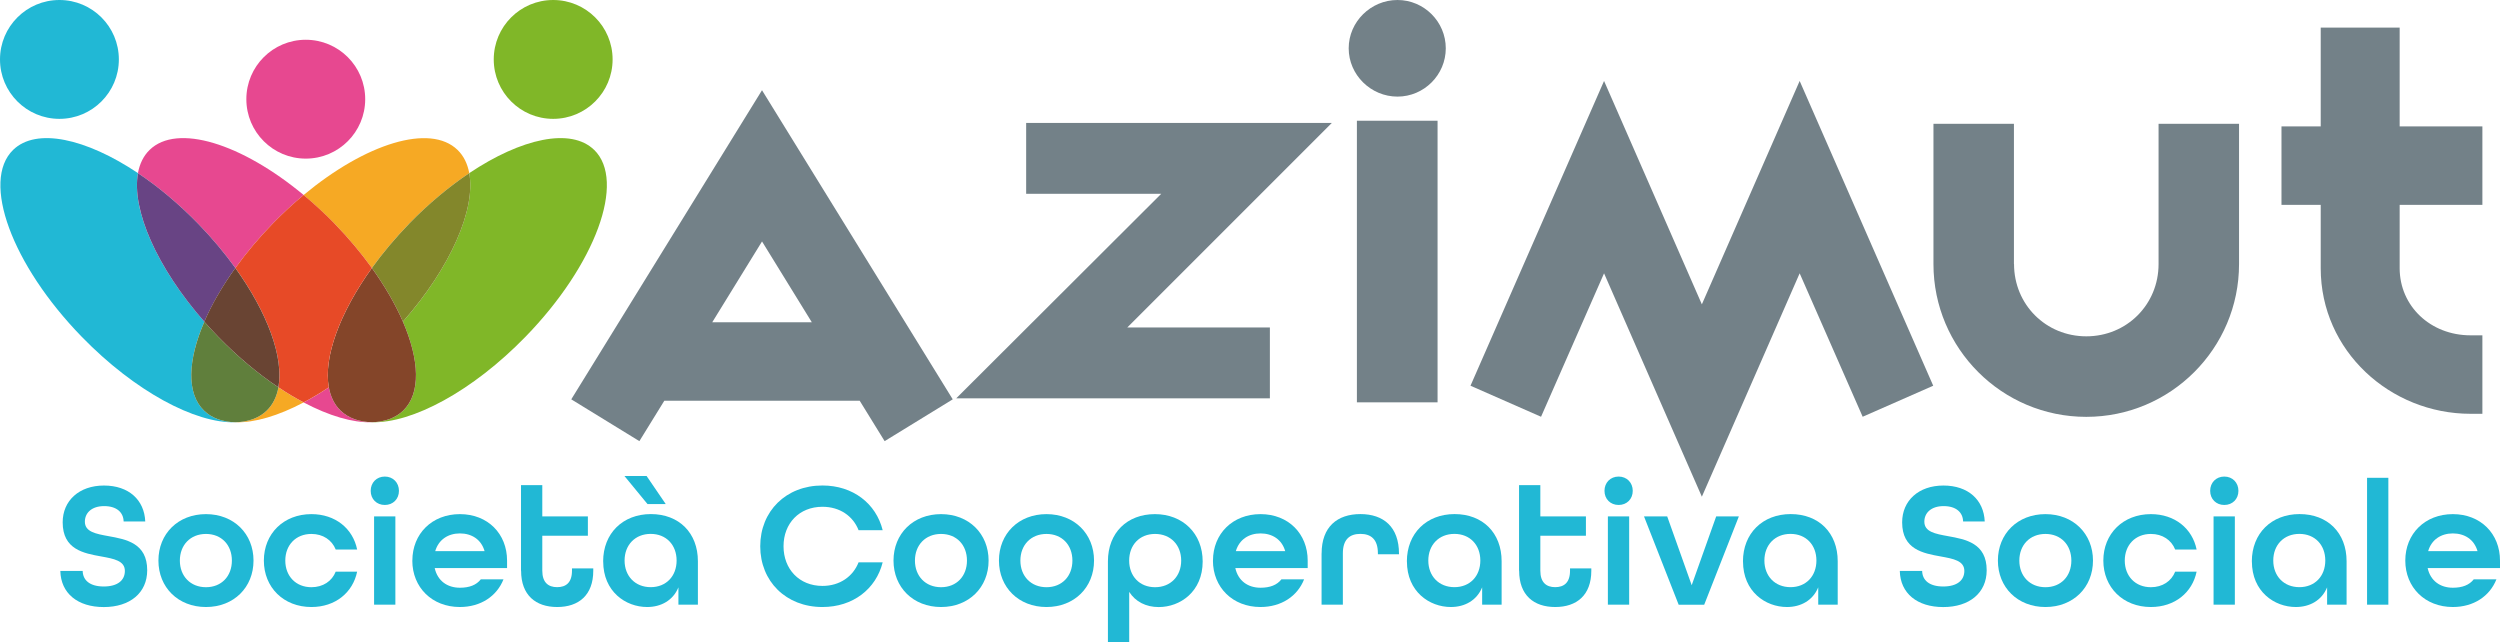 <svg xmlns="http://www.w3.org/2000/svg" id="Livello_2" data-name="Livello 2" viewBox="0 0 523.75 134.58"><defs><style>      .cls-1 {        fill: #694433;      }      .cls-2 {        fill: #f6a924;      }      .cls-3 {        fill: #e74a27;      }      .cls-4 {        fill: #e74890;      }      .cls-5 {        fill: #80b728;      }      .cls-6 {        fill: #738188;      }      .cls-7 {        fill: #684484;      }      .cls-8 {        fill: #21b8d5;      }      .cls-9 {        fill: #607f3c;      }      .cls-10 {        fill: #844529;      }      .cls-11 {        fill: #83872b;      }    </style></defs><g id="Livello_1-2" data-name="Livello 1"><g><g><path class="cls-8" d="m12.64,119.61h4.68c.04,1.95,1.5,3.26,4.42,3.26s4.42-1.31,4.42-3.26c0-2.13-2.28-2.55-4.94-3.03-3.71-.67-8.09-1.46-8.09-7.15,0-4.53,3.44-7.71,8.65-7.71s8.46,3.03,8.65,7.53h-4.53c-.04-1.87-1.42-3.22-4.08-3.22s-4.04,1.46-4.04,3.26c0,2.13,2.28,2.55,4.94,3.03,3.71.67,8.12,1.46,8.12,7.15,0,4.75-3.63,7.71-9.1,7.71s-8.99-2.88-9.1-7.56Z"></path><path class="cls-8" d="m33.19,117.44c0-5.62,4.12-9.73,9.96-9.73s9.96,4.12,9.96,9.73-4.12,9.73-9.96,9.73-9.96-4.12-9.96-9.73Zm15.39,0c0-3.26-2.17-5.58-5.43-5.58s-5.47,2.32-5.47,5.58,2.21,5.58,5.47,5.58,5.43-2.32,5.43-5.58Z"></path><path class="cls-8" d="m55.28,117.44c0-5.62,4.12-9.73,9.96-9.73,5.02,0,8.69,3.03,9.58,7.41h-4.49c-.79-1.98-2.66-3.26-5.09-3.26-3.26,0-5.47,2.32-5.47,5.58s2.21,5.58,5.47,5.58c2.43,0,4.31-1.27,5.09-3.26h4.49c-.9,4.38-4.57,7.41-9.58,7.41-5.84,0-9.96-4.12-9.96-9.73Z"></path><path class="cls-8" d="m77.66,102.83c0-1.72,1.24-2.99,2.96-2.99s2.96,1.27,2.96,2.99-1.24,2.96-2.96,2.96-2.96-1.24-2.96-2.96Zm.71,5.35h4.46v18.5h-4.46v-18.5Z"></path><path class="cls-8" d="m86.39,117.44c0-5.62,4.12-9.73,9.96-9.73s9.88,4.12,9.88,9.73v1.57h-15.16c.6,2.7,2.66,4.12,5.28,4.12,1.98,0,3.44-.56,4.38-1.76h4.75c-1.39,3.52-4.75,5.8-9.14,5.8-5.84,0-9.96-4.12-9.96-9.73Zm15.13-1.98c-.71-2.47-2.73-3.71-5.17-3.71s-4.45,1.27-5.17,3.71h10.33Z"></path><path class="cls-8" d="m109.15,119.57v-17.93h4.46v6.55h9.55v4.04h-9.55v7.34c0,2.47,1.27,3.44,3.11,3.44s3.11-.94,3.11-3.44v-.49h4.46v.49c0,5.13-3.07,7.6-7.56,7.6s-7.56-2.47-7.56-7.6Z"></path><path class="cls-8" d="m126.36,117.62c0-5.88,4.12-9.92,10-9.92s9.85,3.93,9.85,9.88v9.1h-4.08v-3.63c-1.12,2.73-3.63,4.12-6.55,4.12-4.49,0-9.21-3.22-9.21-9.55Zm4.46-17.9h4.64l4.01,5.88h-3.82l-4.83-5.88Zm10.93,17.71c0-3.26-2.17-5.58-5.43-5.58s-5.47,2.32-5.47,5.58,2.21,5.58,5.47,5.58,5.43-2.32,5.43-5.58Z"></path><path class="cls-8" d="m159.27,114.44c0-7.34,5.39-12.73,13.03-12.73,6.4,0,11.23,3.78,12.62,9.36h-5.05c-1.16-2.96-3.93-4.9-7.56-4.9-4.87,0-8.16,3.48-8.16,8.27s3.29,8.31,8.16,8.31c3.63,0,6.4-1.98,7.56-4.94h5.05c-1.39,5.58-6.22,9.36-12.62,9.36-7.64,0-13.03-5.39-13.03-12.73Z"></path><path class="cls-8" d="m187.19,117.44c0-5.62,4.12-9.73,9.96-9.73s9.96,4.12,9.96,9.73-4.12,9.73-9.96,9.73-9.96-4.12-9.96-9.73Zm15.39,0c0-3.26-2.17-5.58-5.43-5.58s-5.47,2.32-5.47,5.58,2.21,5.58,5.47,5.58,5.43-2.32,5.43-5.58Z"></path><path class="cls-8" d="m209.28,117.44c0-5.62,4.12-9.73,9.96-9.73s9.96,4.12,9.96,9.73-4.12,9.73-9.96,9.73-9.96-4.12-9.96-9.73Zm15.39,0c0-3.26-2.17-5.58-5.43-5.58s-5.47,2.32-5.47,5.58,2.21,5.58,5.47,5.58,5.43-2.32,5.43-5.58Z"></path><path class="cls-8" d="m232.11,117.59c0-5.99,4.04-9.88,9.85-9.88s10,4.04,10,9.92c0,6.33-4.72,9.55-9.21,9.55-2.66,0-4.87-1.12-6.18-3.18v10.6h-4.46v-17Zm15.35-.15c0-3.26-2.21-5.58-5.47-5.58s-5.43,2.32-5.43,5.58,2.17,5.58,5.43,5.58,5.47-2.32,5.47-5.58Z"></path><path class="cls-8" d="m254.12,117.44c0-5.62,4.12-9.73,9.96-9.73s9.88,4.12,9.88,9.73v1.57h-15.16c.6,2.7,2.66,4.12,5.28,4.12,1.98,0,3.44-.56,4.38-1.76h4.75c-1.39,3.52-4.75,5.8-9.14,5.8-5.84,0-9.96-4.12-9.96-9.73Zm15.13-1.98c-.71-2.47-2.73-3.71-5.17-3.71s-4.45,1.27-5.17,3.71h10.33Z"></path><path class="cls-8" d="m276.88,115.94c0-5.58,3.29-8.24,8.12-8.24s8.09,2.66,8.09,8.31v.11h-4.42v-.19c0-3-1.5-4.08-3.67-4.08s-3.67,1.09-3.67,4.08v10.75h-4.46v-10.75Z"></path><path class="cls-8" d="m294.74,117.62c0-5.88,4.12-9.92,10-9.92s9.85,3.93,9.85,9.88v9.1h-4.08v-3.63c-1.12,2.73-3.63,4.12-6.55,4.12-4.49,0-9.21-3.22-9.21-9.55Zm15.39-.19c0-3.26-2.17-5.58-5.43-5.58s-5.47,2.32-5.47,5.58,2.21,5.58,5.47,5.58,5.43-2.32,5.43-5.58Z"></path><path class="cls-8" d="m318.24,119.57v-17.93h4.46v6.55h9.55v4.04h-9.55v7.34c0,2.47,1.27,3.44,3.11,3.44s3.11-.94,3.11-3.44v-.49h4.46v.49c0,5.13-3.07,7.6-7.56,7.6s-7.56-2.47-7.56-7.6Z"></path><path class="cls-8" d="m336.14,102.83c0-1.72,1.24-2.99,2.96-2.99s2.96,1.27,2.96,2.99-1.24,2.96-2.96,2.96-2.96-1.24-2.96-2.96Zm.71,5.35h4.46v18.5h-4.46v-18.5Z"></path><path class="cls-8" d="m344.41,108.19h4.87l5.13,14.41,5.13-14.41h4.75l-7.26,18.5h-5.35l-7.26-18.5Z"></path><path class="cls-8" d="m365.15,117.62c0-5.88,4.12-9.92,10-9.92s9.85,3.93,9.85,9.88v9.1h-4.08v-3.63c-1.12,2.73-3.63,4.12-6.55,4.12-4.49,0-9.21-3.22-9.21-9.55Zm15.39-.19c0-3.26-2.17-5.58-5.43-5.58s-5.47,2.32-5.47,5.58,2.21,5.58,5.47,5.58,5.43-2.32,5.43-5.58Z"></path><path class="cls-8" d="m398.01,119.61h4.68c.04,1.95,1.5,3.26,4.42,3.26s4.42-1.31,4.42-3.26c0-2.13-2.28-2.55-4.94-3.03-3.71-.67-8.09-1.46-8.09-7.15,0-4.53,3.44-7.71,8.65-7.71s8.46,3.03,8.65,7.53h-4.53c-.04-1.87-1.42-3.22-4.08-3.22s-4.04,1.46-4.04,3.26c0,2.13,2.28,2.55,4.94,3.03,3.71.67,8.12,1.46,8.12,7.15,0,4.75-3.63,7.71-9.1,7.71s-8.99-2.88-9.1-7.56Z"></path><path class="cls-8" d="m418.56,117.44c0-5.62,4.12-9.73,9.96-9.73s9.96,4.12,9.96,9.73-4.12,9.73-9.96,9.73-9.96-4.12-9.96-9.73Zm15.39,0c0-3.26-2.17-5.58-5.43-5.58s-5.47,2.32-5.47,5.58,2.21,5.58,5.47,5.58,5.43-2.32,5.43-5.58Z"></path><path class="cls-8" d="m440.65,117.44c0-5.62,4.12-9.73,9.96-9.73,5.02,0,8.69,3.03,9.58,7.41h-4.49c-.79-1.98-2.66-3.26-5.09-3.26-3.26,0-5.47,2.32-5.47,5.58s2.21,5.58,5.47,5.58c2.43,0,4.31-1.27,5.09-3.26h4.49c-.9,4.38-4.57,7.41-9.58,7.41-5.84,0-9.96-4.12-9.96-9.73Z"></path><path class="cls-8" d="m463.03,102.83c0-1.72,1.24-2.99,2.96-2.99s2.96,1.27,2.96,2.99-1.24,2.96-2.96,2.96-2.96-1.24-2.96-2.96Zm.71,5.35h4.46v18.5h-4.46v-18.5Z"></path><path class="cls-8" d="m471.76,117.62c0-5.88,4.12-9.92,10-9.92s9.85,3.93,9.85,9.88v9.1h-4.08v-3.63c-1.12,2.73-3.63,4.12-6.55,4.12-4.49,0-9.21-3.22-9.21-9.55Zm15.39-.19c0-3.26-2.17-5.58-5.43-5.58s-5.47,2.32-5.47,5.58,2.21,5.58,5.47,5.58,5.43-2.32,5.43-5.58Z"></path><path class="cls-8" d="m495.9,100.1h4.46v26.58h-4.46v-26.58Z"></path><path class="cls-8" d="m503.91,117.44c0-5.62,4.12-9.73,9.96-9.73s9.88,4.12,9.88,9.73v1.57h-15.16c.6,2.7,2.66,4.12,5.28,4.12,1.98,0,3.44-.56,4.38-1.76h4.75c-1.39,3.52-4.75,5.8-9.13,5.8-5.84,0-9.96-4.12-9.96-9.73Zm15.13-1.98c-.71-2.47-2.73-3.71-5.17-3.71s-4.46,1.27-5.17,3.71h10.33Z"></path></g><g><circle class="cls-8" cx="12.45" cy="12.45" r="12.45"></circle><circle class="cls-4" cx="64.06" cy="20.78" r="12.45"></circle><circle class="cls-5" cx="115.89" cy="12.45" r="12.45"></circle><g><path class="cls-5" d="m124.47,31.4c-4.85-4.72-15.24-2.43-26.16,4.87,1.38,7.58-3.92,19.77-13.9,31.12,3.48,8.05,3.79,15.01.07,18.62-1.63,1.59-3.89,2.37-6.57,2.45,8.41.25,21.06-6.48,32.18-17.91,14.67-15.08,21.11-32.61,14.38-39.16Z"></path><path class="cls-2" d="m70.1,46.86c2.95,3.04,5.57,6.17,7.81,9.29,2.25-3.12,4.86-6.26,7.81-9.29,4.09-4.2,8.38-7.77,12.59-10.58-.36-1.96-1.16-3.62-2.45-4.87-5.76-5.6-19.28-1.34-32.26,9.45,2.19,1.82,4.37,3.83,6.49,6.01Z"></path><path class="cls-2" d="m55.88,86.02c-1.63,1.59-3.89,2.37-6.57,2.45,4.01.12,8.98-1.35,14.3-4.16-1.73-.92-3.5-1.97-5.28-3.16-.36,1.96-1.16,3.62-2.45,4.87Z"></path><path class="cls-11" d="m85.72,46.86c-2.95,3.04-5.57,6.17-7.81,9.29,2.75,3.83,4.94,7.64,6.5,11.24,9.99-11.35,15.29-23.54,13.9-31.12-4.21,2.82-8.51,6.38-12.59,10.58Z"></path><path class="cls-4" d="m68.89,81.15c-1.78,1.19-3.55,2.25-5.28,3.16,5.32,2.81,10.29,4.28,14.3,4.16-2.69-.08-4.94-.87-6.57-2.45-1.29-1.25-2.09-2.91-2.45-4.87Z"></path><path class="cls-4" d="m41.5,46.86c2.95,3.04,5.57,6.17,7.81,9.29,2.25-3.12,4.86-6.26,7.81-9.29,2.12-2.18,4.3-4.18,6.49-6.01-12.98-10.79-26.5-15.05-32.26-9.45-1.29,1.25-2.09,2.91-2.45,4.87,4.21,2.82,8.51,6.38,12.59,10.58Z"></path><path class="cls-10" d="m84.41,67.39c-1.56-3.6-3.75-7.41-6.5-11.24-6.78,9.43-10.15,18.76-9.02,24.99.36,1.96,1.16,3.62,2.45,4.87,1.63,1.59,3.89,2.37,6.57,2.45,2.69-.08,4.94-.87,6.57-2.45,3.71-3.61,3.41-10.58-.07-18.62Z"></path><path class="cls-3" d="m77.91,56.15c-2.25-3.12-4.86-6.26-7.81-9.29-2.12-2.18-4.3-4.18-6.49-6.01-2.19,1.82-4.37,3.83-6.49,6.01-2.95,3.04-5.57,6.17-7.81,9.29,6.78,9.43,10.15,18.76,9.02,24.99,1.78,1.19,3.55,2.25,5.28,3.16,1.73-.92,3.5-1.97,5.28-3.16-1.14-6.23,2.24-15.56,9.02-24.99Z"></path><path class="cls-8" d="m42.81,67.39c-9.99-11.35-15.29-23.54-13.9-31.12-10.92-7.3-21.3-9.59-26.16-4.87-6.73,6.55-.29,24.08,14.38,39.16,11.12,11.43,23.77,18.16,32.18,17.91-2.69-.08-4.94-.87-6.57-2.45-3.71-3.61-3.41-10.58.07-18.62Z"></path><path class="cls-9" d="m58.33,81.15c-4.21-2.82-8.51-6.38-12.59-10.58-1.02-1.05-1.99-2.1-2.93-3.17-3.48,8.05-3.79,15.01-.07,18.62,1.63,1.59,3.89,2.37,6.57,2.45,2.69-.08,4.94-.87,6.57-2.45,1.29-1.25,2.09-2.91,2.45-4.87Z"></path><path class="cls-7" d="m42.81,67.39c1.56-3.6,3.75-7.41,6.5-11.24-2.25-3.12-4.86-6.26-7.81-9.29-4.09-4.2-8.38-7.77-12.59-10.58-1.38,7.58,3.92,19.77,13.9,31.12Z"></path><path class="cls-1" d="m45.73,70.56c4.09,4.2,8.38,7.77,12.59,10.58,1.14-6.23-2.24-15.56-9.02-24.99-2.75,3.83-4.95,7.64-6.5,11.24.94,1.06,1.91,2.12,2.93,3.17Z"></path></g></g><g><path class="cls-6" d="m133.95,92.42l-14.27-8.76,39.96-64.76,39.96,64.76-14.27,8.76-5.22-8.46h-40.94l-5.22,8.46Zm25.69-41.83l-10.43,16.93h20.87l-10.43-16.93Z"></path><path class="cls-6" d="m279.01,25.76l-42.85,42.85h29.88v14.84h-65.71l42.95-42.85h-28.3v-14.84h64.03Z"></path><path class="cls-6" d="m302.89,10.12c0,5.56-4.55,10.12-10.12,10.12s-10.22-4.55-10.22-10.12,4.65-10.12,10.22-10.12,10.12,4.55,10.12,10.12Zm-1.72,74.17h-16.9V25.3h16.9v58.99Z"></path><path class="cls-6" d="m336.05,16.96l20.49,46.8,20.49-46.8,27.98,63.85-14.78,6.5-13.2-30.05-20.49,46.8-20.49-46.8-13.2,30.05-14.78-6.5,27.98-63.85Z"></path><path class="cls-6" d="m421.94,55.32c0,8.48,6.66,15.14,15.14,15.14s15.14-6.66,15.14-15.14v-29.38h16.86v29.38c0,17.67-14.34,32.01-32.01,32.01s-32.01-14.34-32.01-32.01v-29.38h16.86v29.38Z"></path><path class="cls-6" d="m486.19,5.78h16.54v20.7h17.33v16.44h-17.33v13.27c0,7.92,6.44,14.06,14.85,14.06h2.48v16.44h-2.48c-16.83,0-31.39-13.17-31.39-30.5v-13.27h-8.22v-16.44h8.22V5.78Z"></path></g></g></g></svg>